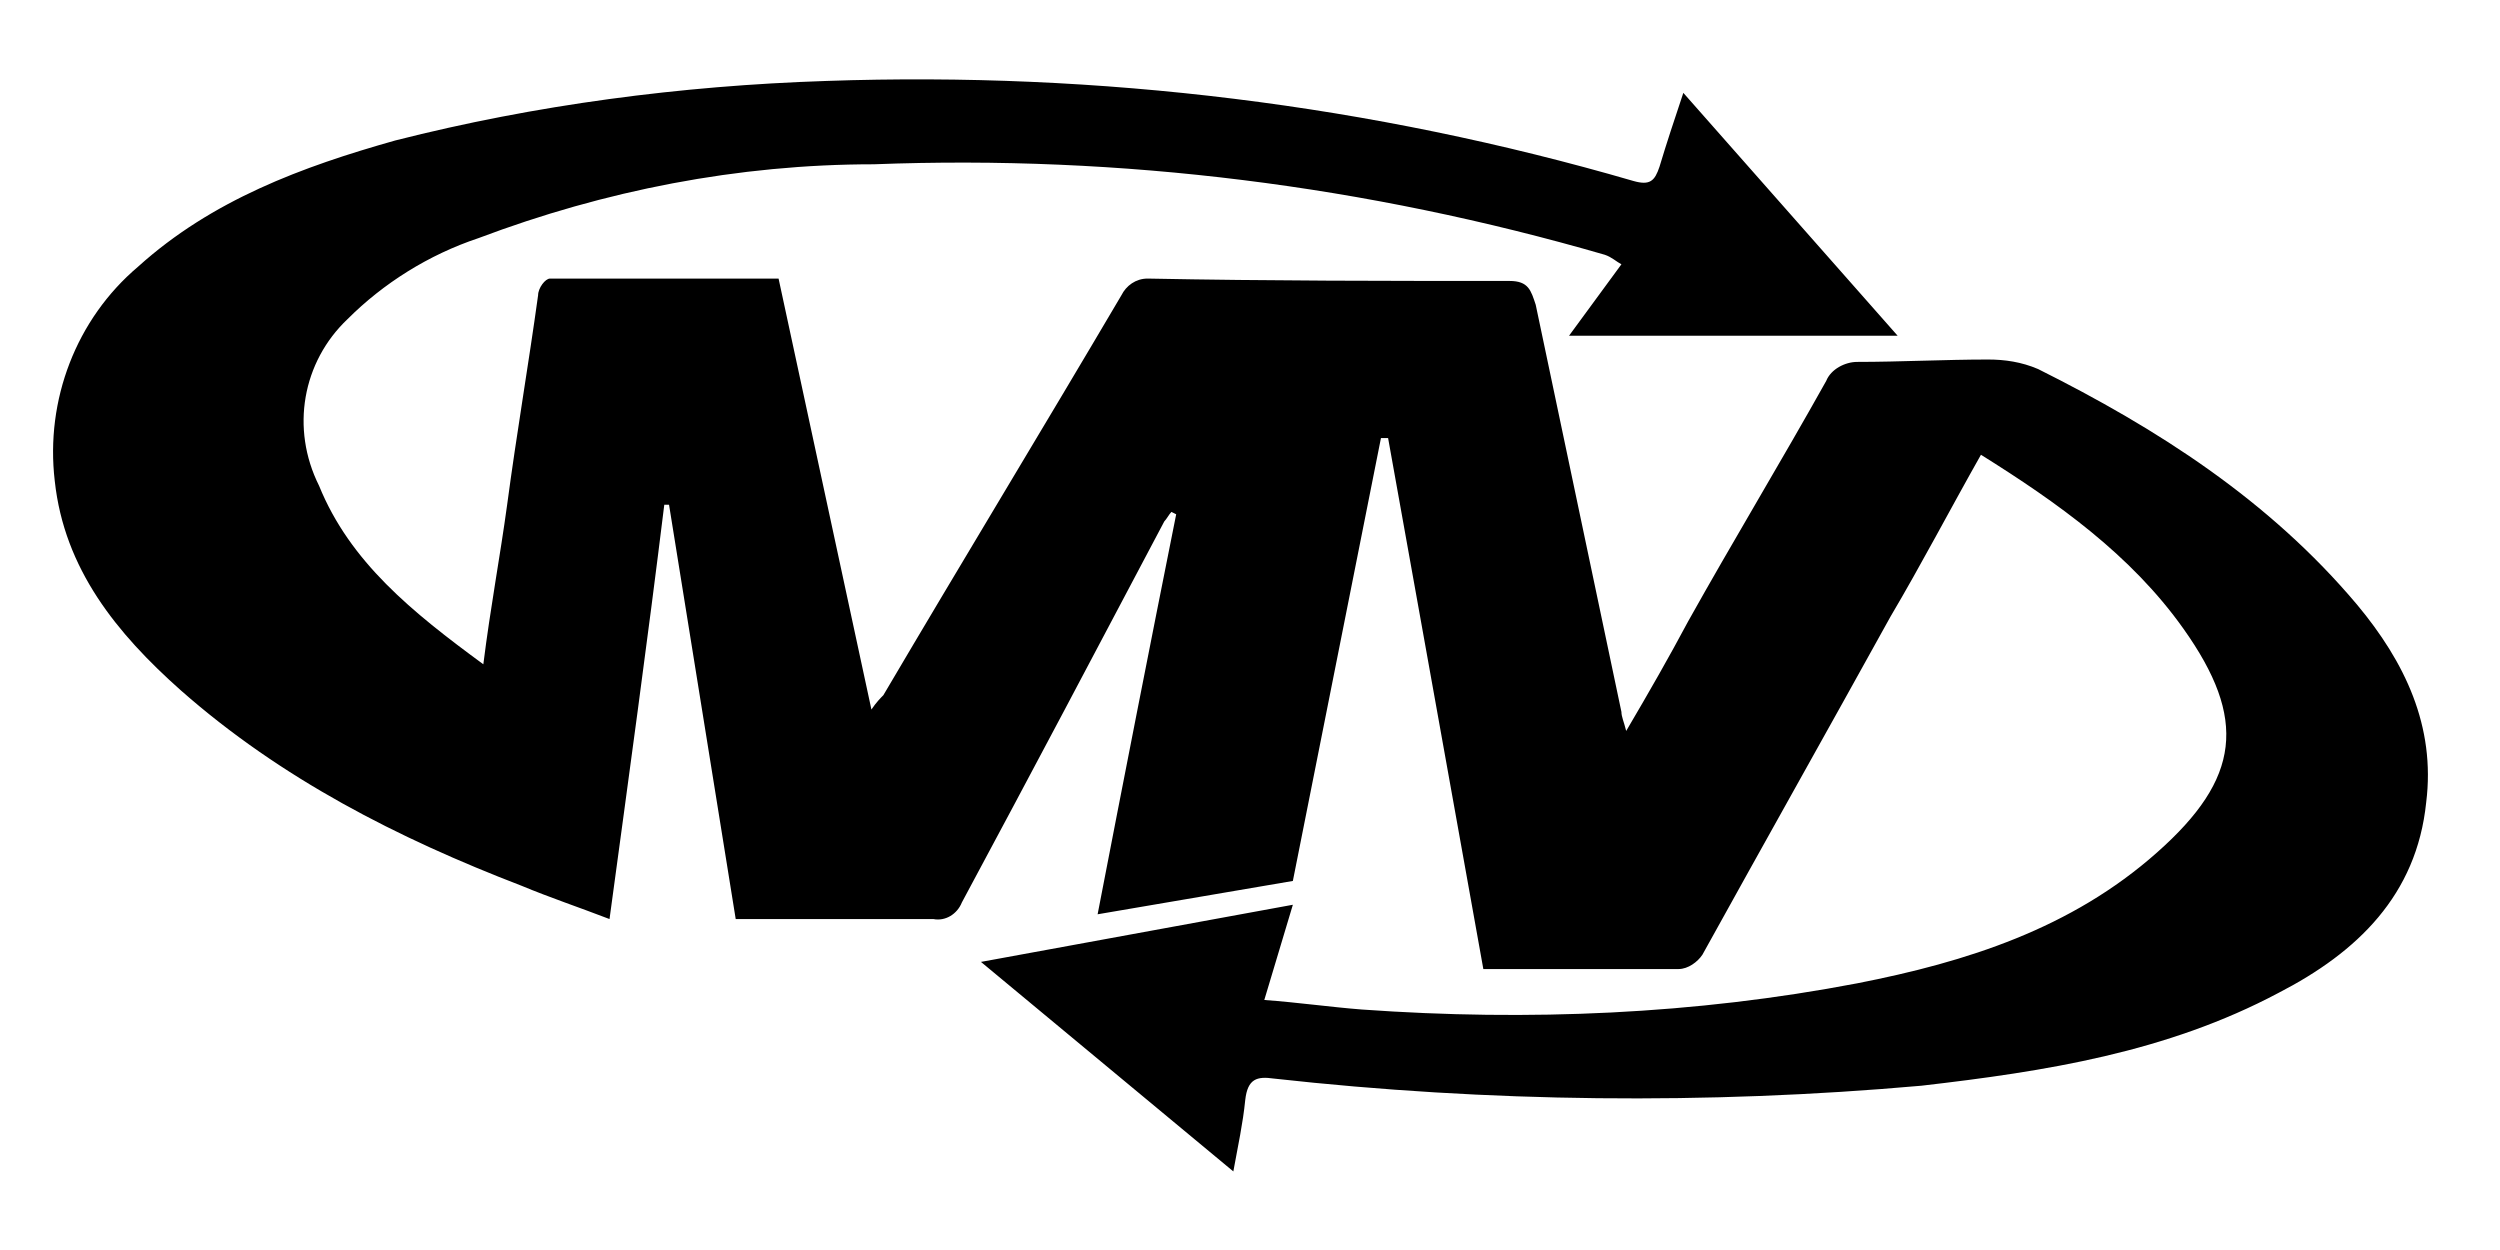 <?xml version="1.0" encoding="UTF-8"?> <svg xmlns="http://www.w3.org/2000/svg" xmlns:xlink="http://www.w3.org/1999/xlink" version="1.1" x="0px" y="0px" viewBox="0 0 105 52.5" style="enable-background:new 0 0 105 52.5;" xml:space="preserve"><title>MV</title> <path d="M20.3,27.9c0.3-2.4,0.7-4.5,1-6.7c0.4-3,0.9-5.9,1.3-8.8c0-0.3,0.3-0.7,0.5-0.7c3.2,0,6.4,0,9.6,0 l3.9,18.1c0.2-0.3,0.4-0.5,0.5-0.6c3.3-5.6,6.7-11.2,10-16.8c0.2-0.4,0.6-0.7,1.1-0.7c5.1,0.1,10.1,0.1,15.2,0.1 c0.8,0,0.9,0.4,1.1,1c1.2,5.7,2.4,11.4,3.6,17.1c0,0.2,0.1,0.4,0.2,0.8c1-1.7,1.8-3.1,2.6-4.6c1.9-3.4,3.9-6.7,5.8-10.1 c0.2-0.5,0.8-0.8,1.3-0.8c1.8,0,3.7-0.1,5.5-0.1c0.7,0,1.4,0.1,2.1,0.4c5,2.5,9.7,5.5,13.4,9.9c2,2.4,3.3,5.1,2.9,8.3 c-0.4,3.9-2.9,6.3-6.2,8c-4.7,2.5-9.8,3.3-15,3.9c-9,0.8-18.2,0.7-27.2-0.3c-0.7-0.1-1.1,0-1.2,0.9c-0.1,1-0.3,1.9-0.5,3l-10.6-8.8 l13.1-2.4l-1.2,4c1.4,0.1,2.8,0.3,4.1,0.4c7,0.5,14,0.2,20.8-1.1c4.6-0.9,9-2.3,12.6-5.5c3.5-3.1,3.8-5.6,1.1-9.4 c-2.2-3.1-5.3-5.3-8.5-7.3c-1.3,2.3-2.5,4.6-3.8,6.8c-2.6,4.7-5.3,9.5-7.9,14.2c-0.2,0.3-0.6,0.6-1,0.6c-2.7,0-5.4,0-8.2,0l-4-22.3 l-0.3,0L54.3,37l-8.2,1.4c1.1-5.7,2.2-11.3,3.3-16.8l-0.2-0.1c-0.1,0.1-0.2,0.3-0.3,0.4c-2.8,5.3-5.6,10.6-8.5,16 c-0.2,0.5-0.7,0.8-1.2,0.7c-2.7,0-5.5,0-8.3,0l-2.8-17.4l-0.2,0c-0.7,5.7-1.5,11.5-2.3,17.4c-1.3-0.5-2.5-0.9-3.7-1.4 c-5.2-2-10.1-4.5-14.3-8.2c-2.7-2.4-4.9-5.1-5.3-8.8c-0.4-3.4,0.9-6.8,3.5-9c3.1-2.8,6.9-4.2,10.8-5.3c5.9-1.5,12-2.3,18.1-2.5 c11.5-0.4,22.9,1,33.9,4.2c0.7,0.2,0.9,0,1.1-0.6c0.3-1,0.6-1.9,1-3.1l9,10.2H65.9l2.2-3c-0.2-0.1-0.4-0.3-0.7-0.4 c-10-2.9-20.3-4.2-30.7-3.8C31,6.9,25.4,8,20.1,10c-2.1,0.7-4,1.9-5.5,3.4c-1.9,1.8-2.4,4.6-1.2,7C14.7,23.6,17.3,25.7,20.3,27.9"></path> </svg> 